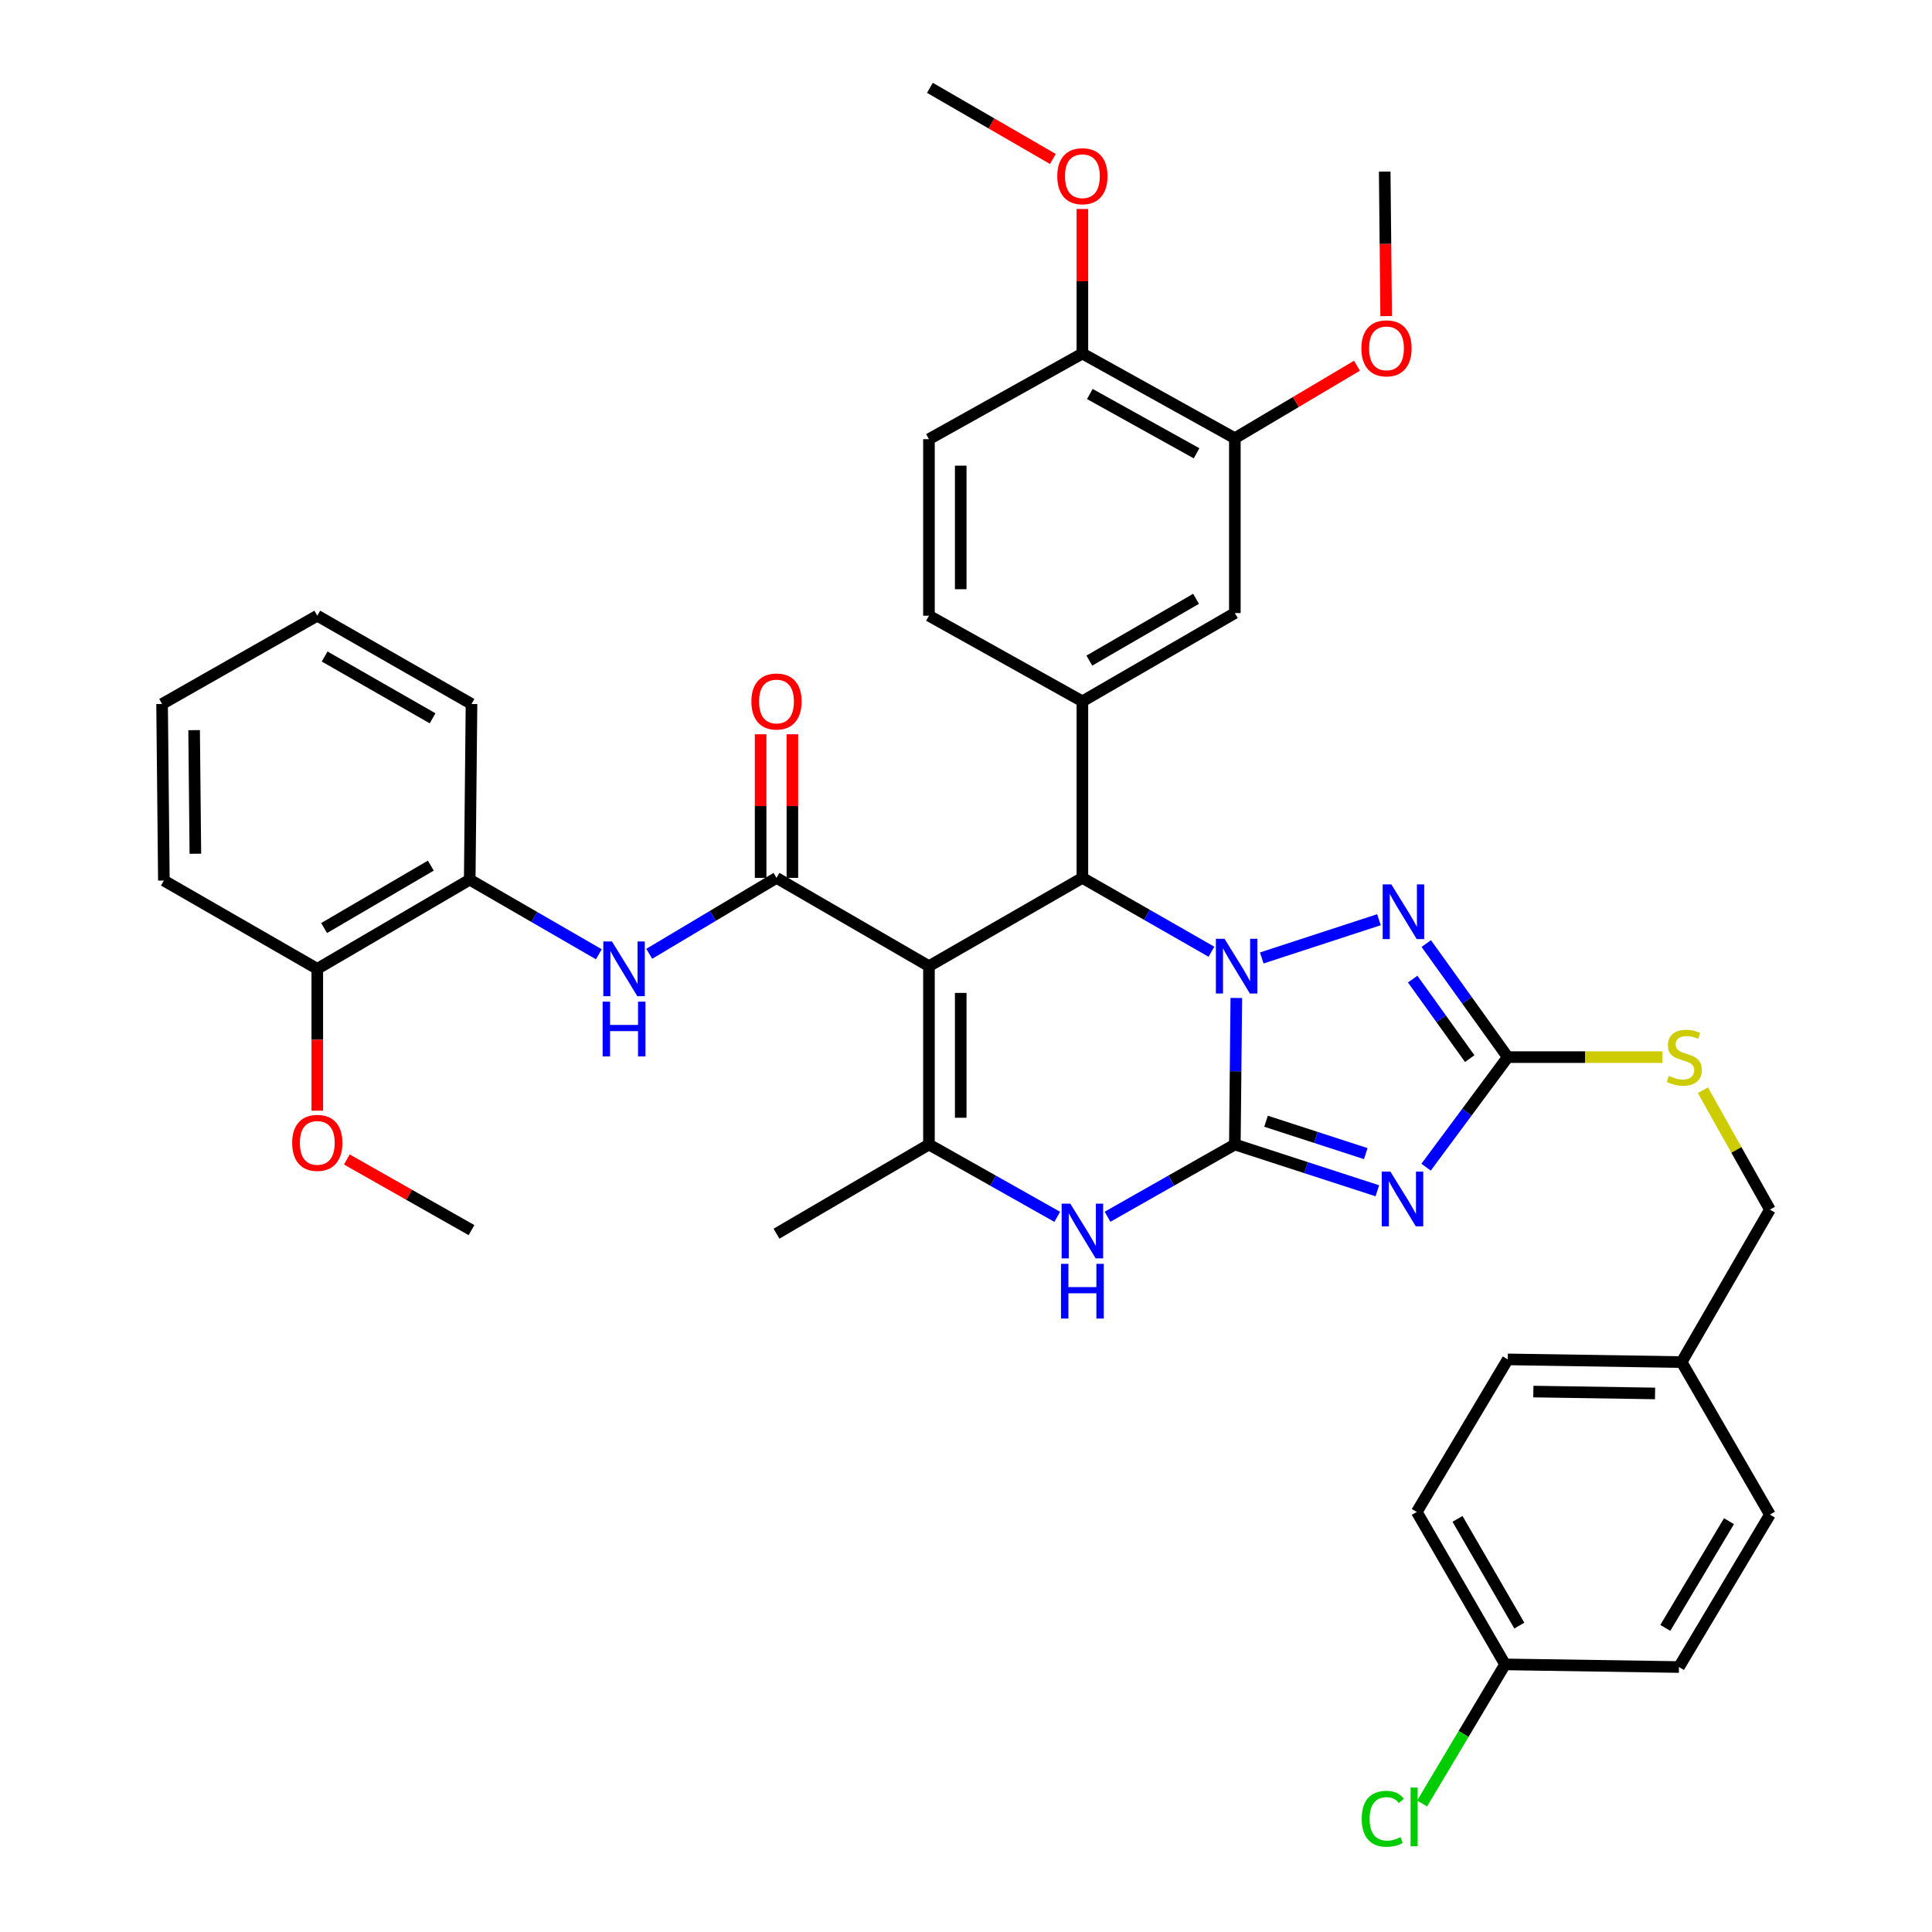 <?xml version='1.0' encoding='iso-8859-1'?>
<svg version='1.1' baseProfile='full'
              xmlns='http://www.w3.org/2000/svg'
                      xmlns:rdkit='http://www.rdkit.org/xml'
                      xmlns:xlink='http://www.w3.org/1999/xlink'
                  xml:space='preserve'
width='1000px' height='1000px' viewBox='0 0 1000 1000'>
<!-- END OF HEADER -->
<rect style='opacity:1.0;fill:#FFFFFF;stroke:none' width='1000' height='1000' x='0' y='0'> </rect>
<path class='bond-0' d='M 639.155,592.392 L 639.534,554.471' style='fill:none;fill-rule:evenodd;stroke:#000000;stroke-width:6px;stroke-linecap:butt;stroke-linejoin:miter;stroke-opacity:1' />
<path class='bond-0' d='M 639.534,554.471 L 639.913,516.55' style='fill:none;fill-rule:evenodd;stroke:#0000FF;stroke-width:6px;stroke-linecap:butt;stroke-linejoin:miter;stroke-opacity:1' />
<path class='bond-2' d='M 639.155,592.392 L 676.032,604.369' style='fill:none;fill-rule:evenodd;stroke:#000000;stroke-width:6px;stroke-linecap:butt;stroke-linejoin:miter;stroke-opacity:1' />
<path class='bond-2' d='M 676.032,604.369 L 712.909,616.345' style='fill:none;fill-rule:evenodd;stroke:#0000FF;stroke-width:6px;stroke-linecap:butt;stroke-linejoin:miter;stroke-opacity:1' />
<path class='bond-2' d='M 655.297,580.346 L 681.111,588.729' style='fill:none;fill-rule:evenodd;stroke:#000000;stroke-width:6px;stroke-linecap:butt;stroke-linejoin:miter;stroke-opacity:1' />
<path class='bond-2' d='M 681.111,588.729 L 706.925,597.113' style='fill:none;fill-rule:evenodd;stroke:#0000FF;stroke-width:6px;stroke-linecap:butt;stroke-linejoin:miter;stroke-opacity:1' />
<path class='bond-7' d='M 639.155,592.392 L 606.205,611.091' style='fill:none;fill-rule:evenodd;stroke:#000000;stroke-width:6px;stroke-linecap:butt;stroke-linejoin:miter;stroke-opacity:1' />
<path class='bond-7' d='M 606.205,611.091 L 573.254,629.79' style='fill:none;fill-rule:evenodd;stroke:#0000FF;stroke-width:6px;stroke-linecap:butt;stroke-linejoin:miter;stroke-opacity:1' />
<path class='bond-3' d='M 627.038,492.618 L 593.642,473.503' style='fill:none;fill-rule:evenodd;stroke:#0000FF;stroke-width:6px;stroke-linecap:butt;stroke-linejoin:miter;stroke-opacity:1' />
<path class='bond-3' d='M 593.642,473.503 L 560.246,454.388' style='fill:none;fill-rule:evenodd;stroke:#000000;stroke-width:6px;stroke-linecap:butt;stroke-linejoin:miter;stroke-opacity:1' />
<path class='bond-4' d='M 653.088,495.836 L 713.746,476.043' style='fill:none;fill-rule:evenodd;stroke:#0000FF;stroke-width:6px;stroke-linecap:butt;stroke-linejoin:miter;stroke-opacity:1' />
<path class='bond-1' d='M 480.825,500.082 L 480.825,592.392' style='fill:none;fill-rule:evenodd;stroke:#000000;stroke-width:6px;stroke-linecap:butt;stroke-linejoin:miter;stroke-opacity:1' />
<path class='bond-1' d='M 497.269,513.928 L 497.269,578.545' style='fill:none;fill-rule:evenodd;stroke:#000000;stroke-width:6px;stroke-linecap:butt;stroke-linejoin:miter;stroke-opacity:1' />
<path class='bond-5' d='M 480.825,500.082 L 401.916,454.388' style='fill:none;fill-rule:evenodd;stroke:#000000;stroke-width:6px;stroke-linecap:butt;stroke-linejoin:miter;stroke-opacity:1' />
<path class='bond-40' d='M 480.825,500.082 L 560.246,454.388' style='fill:none;fill-rule:evenodd;stroke:#000000;stroke-width:6px;stroke-linecap:butt;stroke-linejoin:miter;stroke-opacity:1' />
<path class='bond-8' d='M 738.135,604.128 L 759.273,575.646' style='fill:none;fill-rule:evenodd;stroke:#0000FF;stroke-width:6px;stroke-linecap:butt;stroke-linejoin:miter;stroke-opacity:1' />
<path class='bond-8' d='M 759.273,575.646 L 780.411,547.164' style='fill:none;fill-rule:evenodd;stroke:#000000;stroke-width:6px;stroke-linecap:butt;stroke-linejoin:miter;stroke-opacity:1' />
<path class='bond-9' d='M 560.246,454.388 L 560.246,363.009' style='fill:none;fill-rule:evenodd;stroke:#000000;stroke-width:6px;stroke-linecap:butt;stroke-linejoin:miter;stroke-opacity:1' />
<path class='bond-39' d='M 738.235,488.385 L 759.323,517.774' style='fill:none;fill-rule:evenodd;stroke:#0000FF;stroke-width:6px;stroke-linecap:butt;stroke-linejoin:miter;stroke-opacity:1' />
<path class='bond-39' d='M 759.323,517.774 L 780.411,547.164' style='fill:none;fill-rule:evenodd;stroke:#000000;stroke-width:6px;stroke-linecap:butt;stroke-linejoin:miter;stroke-opacity:1' />
<path class='bond-39' d='M 731.202,506.788 L 745.964,527.36' style='fill:none;fill-rule:evenodd;stroke:#0000FF;stroke-width:6px;stroke-linecap:butt;stroke-linejoin:miter;stroke-opacity:1' />
<path class='bond-39' d='M 745.964,527.36 L 760.725,547.933' style='fill:none;fill-rule:evenodd;stroke:#000000;stroke-width:6px;stroke-linecap:butt;stroke-linejoin:miter;stroke-opacity:1' />
<path class='bond-10' d='M 401.916,454.388 L 368.98,474.04' style='fill:none;fill-rule:evenodd;stroke:#000000;stroke-width:6px;stroke-linecap:butt;stroke-linejoin:miter;stroke-opacity:1' />
<path class='bond-10' d='M 368.98,474.04 L 336.044,493.691' style='fill:none;fill-rule:evenodd;stroke:#0000FF;stroke-width:6px;stroke-linecap:butt;stroke-linejoin:miter;stroke-opacity:1' />
<path class='bond-15' d='M 410.138,454.388 L 410.138,417.221' style='fill:none;fill-rule:evenodd;stroke:#000000;stroke-width:6px;stroke-linecap:butt;stroke-linejoin:miter;stroke-opacity:1' />
<path class='bond-15' d='M 410.138,417.221 L 410.138,380.054' style='fill:none;fill-rule:evenodd;stroke:#FF0000;stroke-width:6px;stroke-linecap:butt;stroke-linejoin:miter;stroke-opacity:1' />
<path class='bond-15' d='M 393.695,454.388 L 393.695,417.221' style='fill:none;fill-rule:evenodd;stroke:#000000;stroke-width:6px;stroke-linecap:butt;stroke-linejoin:miter;stroke-opacity:1' />
<path class='bond-15' d='M 393.695,417.221 L 393.695,380.054' style='fill:none;fill-rule:evenodd;stroke:#FF0000;stroke-width:6px;stroke-linecap:butt;stroke-linejoin:miter;stroke-opacity:1' />
<path class='bond-6' d='M 480.825,592.392 L 514.026,611.112' style='fill:none;fill-rule:evenodd;stroke:#000000;stroke-width:6px;stroke-linecap:butt;stroke-linejoin:miter;stroke-opacity:1' />
<path class='bond-6' d='M 514.026,611.112 L 547.227,629.832' style='fill:none;fill-rule:evenodd;stroke:#0000FF;stroke-width:6px;stroke-linecap:butt;stroke-linejoin:miter;stroke-opacity:1' />
<path class='bond-21' d='M 480.825,592.392 L 401.916,638.552' style='fill:none;fill-rule:evenodd;stroke:#000000;stroke-width:6px;stroke-linecap:butt;stroke-linejoin:miter;stroke-opacity:1' />
<path class='bond-14' d='M 780.411,547.164 L 820.418,547.164' style='fill:none;fill-rule:evenodd;stroke:#000000;stroke-width:6px;stroke-linecap:butt;stroke-linejoin:miter;stroke-opacity:1' />
<path class='bond-14' d='M 820.418,547.164 L 860.425,547.164' style='fill:none;fill-rule:evenodd;stroke:#CCCC00;stroke-width:6px;stroke-linecap:butt;stroke-linejoin:miter;stroke-opacity:1' />
<path class='bond-11' d='M 560.246,363.009 L 639.155,317.316' style='fill:none;fill-rule:evenodd;stroke:#000000;stroke-width:6px;stroke-linecap:butt;stroke-linejoin:miter;stroke-opacity:1' />
<path class='bond-11' d='M 563.842,341.926 L 619.079,309.94' style='fill:none;fill-rule:evenodd;stroke:#000000;stroke-width:6px;stroke-linecap:butt;stroke-linejoin:miter;stroke-opacity:1' />
<path class='bond-16' d='M 560.246,363.009 L 480.825,318.686' style='fill:none;fill-rule:evenodd;stroke:#000000;stroke-width:6px;stroke-linecap:butt;stroke-linejoin:miter;stroke-opacity:1' />
<path class='bond-12' d='M 309.961,493.931 L 276.545,474.621' style='fill:none;fill-rule:evenodd;stroke:#0000FF;stroke-width:6px;stroke-linecap:butt;stroke-linejoin:miter;stroke-opacity:1' />
<path class='bond-12' d='M 276.545,474.621 L 243.13,455.311' style='fill:none;fill-rule:evenodd;stroke:#000000;stroke-width:6px;stroke-linecap:butt;stroke-linejoin:miter;stroke-opacity:1' />
<path class='bond-13' d='M 639.155,317.316 L 639.155,226.823' style='fill:none;fill-rule:evenodd;stroke:#000000;stroke-width:6px;stroke-linecap:butt;stroke-linejoin:miter;stroke-opacity:1' />
<path class='bond-18' d='M 243.13,455.311 L 164.23,501.47' style='fill:none;fill-rule:evenodd;stroke:#000000;stroke-width:6px;stroke-linecap:butt;stroke-linejoin:miter;stroke-opacity:1' />
<path class='bond-18' d='M 222.991,448.042 L 167.761,480.354' style='fill:none;fill-rule:evenodd;stroke:#000000;stroke-width:6px;stroke-linecap:butt;stroke-linejoin:miter;stroke-opacity:1' />
<path class='bond-32' d='M 243.13,455.311 L 244.052,364.38' style='fill:none;fill-rule:evenodd;stroke:#000000;stroke-width:6px;stroke-linecap:butt;stroke-linejoin:miter;stroke-opacity:1' />
<path class='bond-24' d='M 639.155,226.823 L 670.759,208.06' style='fill:none;fill-rule:evenodd;stroke:#000000;stroke-width:6px;stroke-linecap:butt;stroke-linejoin:miter;stroke-opacity:1' />
<path class='bond-24' d='M 670.759,208.06 L 702.362,189.298' style='fill:none;fill-rule:evenodd;stroke:#FF0000;stroke-width:6px;stroke-linecap:butt;stroke-linejoin:miter;stroke-opacity:1' />
<path class='bond-41' d='M 639.155,226.823 L 560.246,182.984' style='fill:none;fill-rule:evenodd;stroke:#000000;stroke-width:6px;stroke-linecap:butt;stroke-linejoin:miter;stroke-opacity:1' />
<path class='bond-41' d='M 619.333,234.621 L 564.097,203.933' style='fill:none;fill-rule:evenodd;stroke:#000000;stroke-width:6px;stroke-linecap:butt;stroke-linejoin:miter;stroke-opacity:1' />
<path class='bond-20' d='M 881.415,564.307 L 898.76,595.199' style='fill:none;fill-rule:evenodd;stroke:#CCCC00;stroke-width:6px;stroke-linecap:butt;stroke-linejoin:miter;stroke-opacity:1' />
<path class='bond-20' d='M 898.76,595.199 L 916.104,626.091' style='fill:none;fill-rule:evenodd;stroke:#000000;stroke-width:6px;stroke-linecap:butt;stroke-linejoin:miter;stroke-opacity:1' />
<path class='bond-19' d='M 480.825,318.686 L 480.825,227.316' style='fill:none;fill-rule:evenodd;stroke:#000000;stroke-width:6px;stroke-linecap:butt;stroke-linejoin:miter;stroke-opacity:1' />
<path class='bond-19' d='M 497.269,304.98 L 497.269,241.022' style='fill:none;fill-rule:evenodd;stroke:#000000;stroke-width:6px;stroke-linecap:butt;stroke-linejoin:miter;stroke-opacity:1' />
<path class='bond-17' d='M 560.246,182.984 L 480.825,227.316' style='fill:none;fill-rule:evenodd;stroke:#000000;stroke-width:6px;stroke-linecap:butt;stroke-linejoin:miter;stroke-opacity:1' />
<path class='bond-28' d='M 560.246,182.984 L 560.246,145.581' style='fill:none;fill-rule:evenodd;stroke:#000000;stroke-width:6px;stroke-linecap:butt;stroke-linejoin:miter;stroke-opacity:1' />
<path class='bond-28' d='M 560.246,145.581 L 560.246,108.178' style='fill:none;fill-rule:evenodd;stroke:#FF0000;stroke-width:6px;stroke-linecap:butt;stroke-linejoin:miter;stroke-opacity:1' />
<path class='bond-31' d='M 164.23,501.47 L 164.23,538.185' style='fill:none;fill-rule:evenodd;stroke:#000000;stroke-width:6px;stroke-linecap:butt;stroke-linejoin:miter;stroke-opacity:1' />
<path class='bond-31' d='M 164.23,538.185 L 164.23,574.899' style='fill:none;fill-rule:evenodd;stroke:#FF0000;stroke-width:6px;stroke-linecap:butt;stroke-linejoin:miter;stroke-opacity:1' />
<path class='bond-33' d='M 164.23,501.47 L 84.818,455.767' style='fill:none;fill-rule:evenodd;stroke:#000000;stroke-width:6px;stroke-linecap:butt;stroke-linejoin:miter;stroke-opacity:1' />
<path class='bond-23' d='M 916.104,626.091 L 870.411,705.01' style='fill:none;fill-rule:evenodd;stroke:#000000;stroke-width:6px;stroke-linecap:butt;stroke-linejoin:miter;stroke-opacity:1' />
<path class='bond-22' d='M 779.023,861.485 L 733.32,782.576' style='fill:none;fill-rule:evenodd;stroke:#000000;stroke-width:6px;stroke-linecap:butt;stroke-linejoin:miter;stroke-opacity:1' />
<path class='bond-22' d='M 786.396,841.407 L 754.404,786.171' style='fill:none;fill-rule:evenodd;stroke:#000000;stroke-width:6px;stroke-linecap:butt;stroke-linejoin:miter;stroke-opacity:1' />
<path class='bond-25' d='M 779.023,861.485 L 757.551,897.485' style='fill:none;fill-rule:evenodd;stroke:#000000;stroke-width:6px;stroke-linecap:butt;stroke-linejoin:miter;stroke-opacity:1' />
<path class='bond-25' d='M 757.551,897.485 L 736.078,933.484' style='fill:none;fill-rule:evenodd;stroke:#00CC00;stroke-width:6px;stroke-linecap:butt;stroke-linejoin:miter;stroke-opacity:1' />
<path class='bond-42' d='M 779.023,861.485 L 869.022,862.855' style='fill:none;fill-rule:evenodd;stroke:#000000;stroke-width:6px;stroke-linecap:butt;stroke-linejoin:miter;stroke-opacity:1' />
<path class='bond-29' d='M 870.411,705.01 L 916.104,783.955' style='fill:none;fill-rule:evenodd;stroke:#000000;stroke-width:6px;stroke-linecap:butt;stroke-linejoin:miter;stroke-opacity:1' />
<path class='bond-30' d='M 870.411,705.01 L 780.411,703.621' style='fill:none;fill-rule:evenodd;stroke:#000000;stroke-width:6px;stroke-linecap:butt;stroke-linejoin:miter;stroke-opacity:1' />
<path class='bond-30' d='M 856.657,721.243 L 793.658,720.271' style='fill:none;fill-rule:evenodd;stroke:#000000;stroke-width:6px;stroke-linecap:butt;stroke-linejoin:miter;stroke-opacity:1' />
<path class='bond-34' d='M 717.476,163.62 L 717.099,126.219' style='fill:none;fill-rule:evenodd;stroke:#FF0000;stroke-width:6px;stroke-linecap:butt;stroke-linejoin:miter;stroke-opacity:1' />
<path class='bond-34' d='M 717.099,126.219 L 716.721,88.819' style='fill:none;fill-rule:evenodd;stroke:#000000;stroke-width:6px;stroke-linecap:butt;stroke-linejoin:miter;stroke-opacity:1' />
<path class='bond-26' d='M 869.022,862.855 L 916.104,783.955' style='fill:none;fill-rule:evenodd;stroke:#000000;stroke-width:6px;stroke-linecap:butt;stroke-linejoin:miter;stroke-opacity:1' />
<path class='bond-26' d='M 861.964,842.594 L 894.922,787.364' style='fill:none;fill-rule:evenodd;stroke:#000000;stroke-width:6px;stroke-linecap:butt;stroke-linejoin:miter;stroke-opacity:1' />
<path class='bond-27' d='M 733.32,782.576 L 780.411,703.621' style='fill:none;fill-rule:evenodd;stroke:#000000;stroke-width:6px;stroke-linecap:butt;stroke-linejoin:miter;stroke-opacity:1' />
<path class='bond-36' d='M 544.966,82.28 L 513.143,63.867' style='fill:none;fill-rule:evenodd;stroke:#FF0000;stroke-width:6px;stroke-linecap:butt;stroke-linejoin:miter;stroke-opacity:1' />
<path class='bond-36' d='M 513.143,63.867 L 481.319,45.455' style='fill:none;fill-rule:evenodd;stroke:#000000;stroke-width:6px;stroke-linecap:butt;stroke-linejoin:miter;stroke-opacity:1' />
<path class='bond-35' d='M 179.524,600.137 L 211.788,618.422' style='fill:none;fill-rule:evenodd;stroke:#FF0000;stroke-width:6px;stroke-linecap:butt;stroke-linejoin:miter;stroke-opacity:1' />
<path class='bond-35' d='M 211.788,618.422 L 244.052,636.706' style='fill:none;fill-rule:evenodd;stroke:#000000;stroke-width:6px;stroke-linecap:butt;stroke-linejoin:miter;stroke-opacity:1' />
<path class='bond-37' d='M 244.052,364.38 L 164.23,318.686' style='fill:none;fill-rule:evenodd;stroke:#000000;stroke-width:6px;stroke-linecap:butt;stroke-linejoin:miter;stroke-opacity:1' />
<path class='bond-37' d='M 223.91,371.796 L 168.034,339.81' style='fill:none;fill-rule:evenodd;stroke:#000000;stroke-width:6px;stroke-linecap:butt;stroke-linejoin:miter;stroke-opacity:1' />
<path class='bond-43' d='M 84.818,455.767 L 83.896,364.38' style='fill:none;fill-rule:evenodd;stroke:#000000;stroke-width:6px;stroke-linecap:butt;stroke-linejoin:miter;stroke-opacity:1' />
<path class='bond-43' d='M 101.122,441.893 L 100.476,377.922' style='fill:none;fill-rule:evenodd;stroke:#000000;stroke-width:6px;stroke-linecap:butt;stroke-linejoin:miter;stroke-opacity:1' />
<path class='bond-38' d='M 164.23,318.686 L 83.896,364.38' style='fill:none;fill-rule:evenodd;stroke:#000000;stroke-width:6px;stroke-linecap:butt;stroke-linejoin:miter;stroke-opacity:1' />
<path  class='atom-1' d='M 633.818 485.922
L 643.098 500.922
Q 644.018 502.402, 645.498 505.082
Q 646.978 507.762, 647.058 507.922
L 647.058 485.922
L 650.818 485.922
L 650.818 514.242
L 646.938 514.242
L 636.978 497.842
Q 635.818 495.922, 634.578 493.722
Q 633.378 491.522, 633.018 490.842
L 633.018 514.242
L 629.338 514.242
L 629.338 485.922
L 633.818 485.922
' fill='#0000FF'/>
<path  class='atom-3' d='M 719.67 606.414
L 728.95 621.414
Q 729.87 622.894, 731.35 625.574
Q 732.83 628.254, 732.91 628.414
L 732.91 606.414
L 736.67 606.414
L 736.67 634.734
L 732.79 634.734
L 722.83 618.334
Q 721.67 616.414, 720.43 614.214
Q 719.23 612.014, 718.87 611.334
L 718.87 634.734
L 715.19 634.734
L 715.19 606.414
L 719.67 606.414
' fill='#0000FF'/>
<path  class='atom-5' d='M 720.154 457.749
L 729.434 472.749
Q 730.354 474.229, 731.834 476.909
Q 733.314 479.589, 733.394 479.749
L 733.394 457.749
L 737.154 457.749
L 737.154 486.069
L 733.274 486.069
L 723.314 469.669
Q 722.154 467.749, 720.914 465.549
Q 719.714 463.349, 719.354 462.669
L 719.354 486.069
L 715.674 486.069
L 715.674 457.749
L 720.154 457.749
' fill='#0000FF'/>
<path  class='atom-8' d='M 553.986 623.012
L 563.266 638.012
Q 564.186 639.492, 565.666 642.172
Q 567.146 644.852, 567.226 645.012
L 567.226 623.012
L 570.986 623.012
L 570.986 651.332
L 567.106 651.332
L 557.146 634.932
Q 555.986 633.012, 554.746 630.812
Q 553.546 628.612, 553.186 627.932
L 553.186 651.332
L 549.506 651.332
L 549.506 623.012
L 553.986 623.012
' fill='#0000FF'/>
<path  class='atom-8' d='M 549.166 654.164
L 553.006 654.164
L 553.006 666.204
L 567.486 666.204
L 567.486 654.164
L 571.326 654.164
L 571.326 682.484
L 567.486 682.484
L 567.486 669.404
L 553.006 669.404
L 553.006 682.484
L 549.166 682.484
L 549.166 654.164
' fill='#0000FF'/>
<path  class='atom-11' d='M 316.747 487.31
L 326.027 502.31
Q 326.947 503.79, 328.427 506.47
Q 329.907 509.15, 329.987 509.31
L 329.987 487.31
L 333.747 487.31
L 333.747 515.63
L 329.867 515.63
L 319.907 499.23
Q 318.747 497.31, 317.507 495.11
Q 316.307 492.91, 315.947 492.23
L 315.947 515.63
L 312.267 515.63
L 312.267 487.31
L 316.747 487.31
' fill='#0000FF'/>
<path  class='atom-11' d='M 311.927 518.462
L 315.767 518.462
L 315.767 530.502
L 330.247 530.502
L 330.247 518.462
L 334.087 518.462
L 334.087 546.782
L 330.247 546.782
L 330.247 533.702
L 315.767 533.702
L 315.767 546.782
L 311.927 546.782
L 311.927 518.462
' fill='#0000FF'/>
<path  class='atom-15' d='M 863.79 556.884
Q 864.11 557.004, 865.43 557.564
Q 866.75 558.124, 868.19 558.484
Q 869.67 558.804, 871.11 558.804
Q 873.79 558.804, 875.35 557.524
Q 876.91 556.204, 876.91 553.924
Q 876.91 552.364, 876.11 551.404
Q 875.35 550.444, 874.15 549.924
Q 872.95 549.404, 870.95 548.804
Q 868.43 548.044, 866.91 547.324
Q 865.43 546.604, 864.35 545.084
Q 863.31 543.564, 863.31 541.004
Q 863.31 537.444, 865.71 535.244
Q 868.15 533.044, 872.95 533.044
Q 876.23 533.044, 879.95 534.604
L 879.03 537.684
Q 875.63 536.284, 873.07 536.284
Q 870.31 536.284, 868.79 537.444
Q 867.27 538.564, 867.31 540.524
Q 867.31 542.044, 868.07 542.964
Q 868.87 543.884, 869.99 544.404
Q 871.15 544.924, 873.07 545.524
Q 875.63 546.324, 877.15 547.124
Q 878.67 547.924, 879.75 549.564
Q 880.87 551.164, 880.87 553.924
Q 880.87 557.844, 878.23 559.964
Q 875.63 562.044, 871.27 562.044
Q 868.75 562.044, 866.83 561.484
Q 864.95 560.964, 862.71 560.044
L 863.79 556.884
' fill='#CCCC00'/>
<path  class='atom-16' d='M 388.916 363.089
Q 388.916 356.289, 392.276 352.489
Q 395.636 348.689, 401.916 348.689
Q 408.196 348.689, 411.556 352.489
Q 414.916 356.289, 414.916 363.089
Q 414.916 369.969, 411.516 373.889
Q 408.116 377.769, 401.916 377.769
Q 395.676 377.769, 392.276 373.889
Q 388.916 370.009, 388.916 363.089
M 401.916 374.569
Q 406.236 374.569, 408.556 371.689
Q 410.916 368.769, 410.916 363.089
Q 410.916 357.529, 408.556 354.729
Q 406.236 351.889, 401.916 351.889
Q 397.596 351.889, 395.236 354.689
Q 392.916 357.489, 392.916 363.089
Q 392.916 368.809, 395.236 371.689
Q 397.596 374.569, 401.916 374.569
' fill='#FF0000'/>
<path  class='atom-25' d='M 704.644 180.305
Q 704.644 173.505, 708.004 169.705
Q 711.364 165.905, 717.644 165.905
Q 723.924 165.905, 727.284 169.705
Q 730.644 173.505, 730.644 180.305
Q 730.644 187.185, 727.244 191.105
Q 723.844 194.985, 717.644 194.985
Q 711.404 194.985, 708.004 191.105
Q 704.644 187.225, 704.644 180.305
M 717.644 191.785
Q 721.964 191.785, 724.284 188.905
Q 726.644 185.985, 726.644 180.305
Q 726.644 174.745, 724.284 171.945
Q 721.964 169.105, 717.644 169.105
Q 713.324 169.105, 710.964 171.905
Q 708.644 174.705, 708.644 180.305
Q 708.644 186.025, 710.964 188.905
Q 713.324 191.785, 717.644 191.785
' fill='#FF0000'/>
<path  class='atom-26' d='M 704.821 941.402
Q 704.821 934.362, 708.101 930.682
Q 711.421 926.962, 717.701 926.962
Q 723.541 926.962, 726.661 931.082
L 724.021 933.242
Q 721.741 930.242, 717.701 930.242
Q 713.421 930.242, 711.141 933.122
Q 708.901 935.962, 708.901 941.402
Q 708.901 947.002, 711.221 949.882
Q 713.581 952.762, 718.141 952.762
Q 721.261 952.762, 724.901 950.882
L 726.021 953.882
Q 724.541 954.842, 722.301 955.402
Q 720.061 955.962, 717.581 955.962
Q 711.421 955.962, 708.101 952.202
Q 704.821 948.442, 704.821 941.402
' fill='#00CC00'/>
<path  class='atom-26' d='M 730.101 925.242
L 733.781 925.242
L 733.781 955.602
L 730.101 955.602
L 730.101 925.242
' fill='#00CC00'/>
<path  class='atom-29' d='M 547.246 91.201
Q 547.246 84.401, 550.606 80.601
Q 553.966 76.801, 560.246 76.801
Q 566.526 76.801, 569.886 80.601
Q 573.246 84.401, 573.246 91.201
Q 573.246 98.081, 569.846 102.001
Q 566.446 105.881, 560.246 105.881
Q 554.006 105.881, 550.606 102.001
Q 547.246 98.121, 547.246 91.201
M 560.246 102.681
Q 564.566 102.681, 566.886 99.801
Q 569.246 96.881, 569.246 91.201
Q 569.246 85.641, 566.886 82.841
Q 564.566 80.001, 560.246 80.001
Q 555.926 80.001, 553.566 82.801
Q 551.246 85.601, 551.246 91.201
Q 551.246 96.921, 553.566 99.801
Q 555.926 102.681, 560.246 102.681
' fill='#FF0000'/>
<path  class='atom-32' d='M 151.23 591.549
Q 151.23 584.749, 154.59 580.949
Q 157.95 577.149, 164.23 577.149
Q 170.51 577.149, 173.87 580.949
Q 177.23 584.749, 177.23 591.549
Q 177.23 598.429, 173.83 602.349
Q 170.43 606.229, 164.23 606.229
Q 157.99 606.229, 154.59 602.349
Q 151.23 598.469, 151.23 591.549
M 164.23 603.029
Q 168.55 603.029, 170.87 600.149
Q 173.23 597.229, 173.23 591.549
Q 173.23 585.989, 170.87 583.189
Q 168.55 580.349, 164.23 580.349
Q 159.91 580.349, 157.55 583.149
Q 155.23 585.949, 155.23 591.549
Q 155.23 597.269, 157.55 600.149
Q 159.91 603.029, 164.23 603.029
' fill='#FF0000'/>
</svg>
